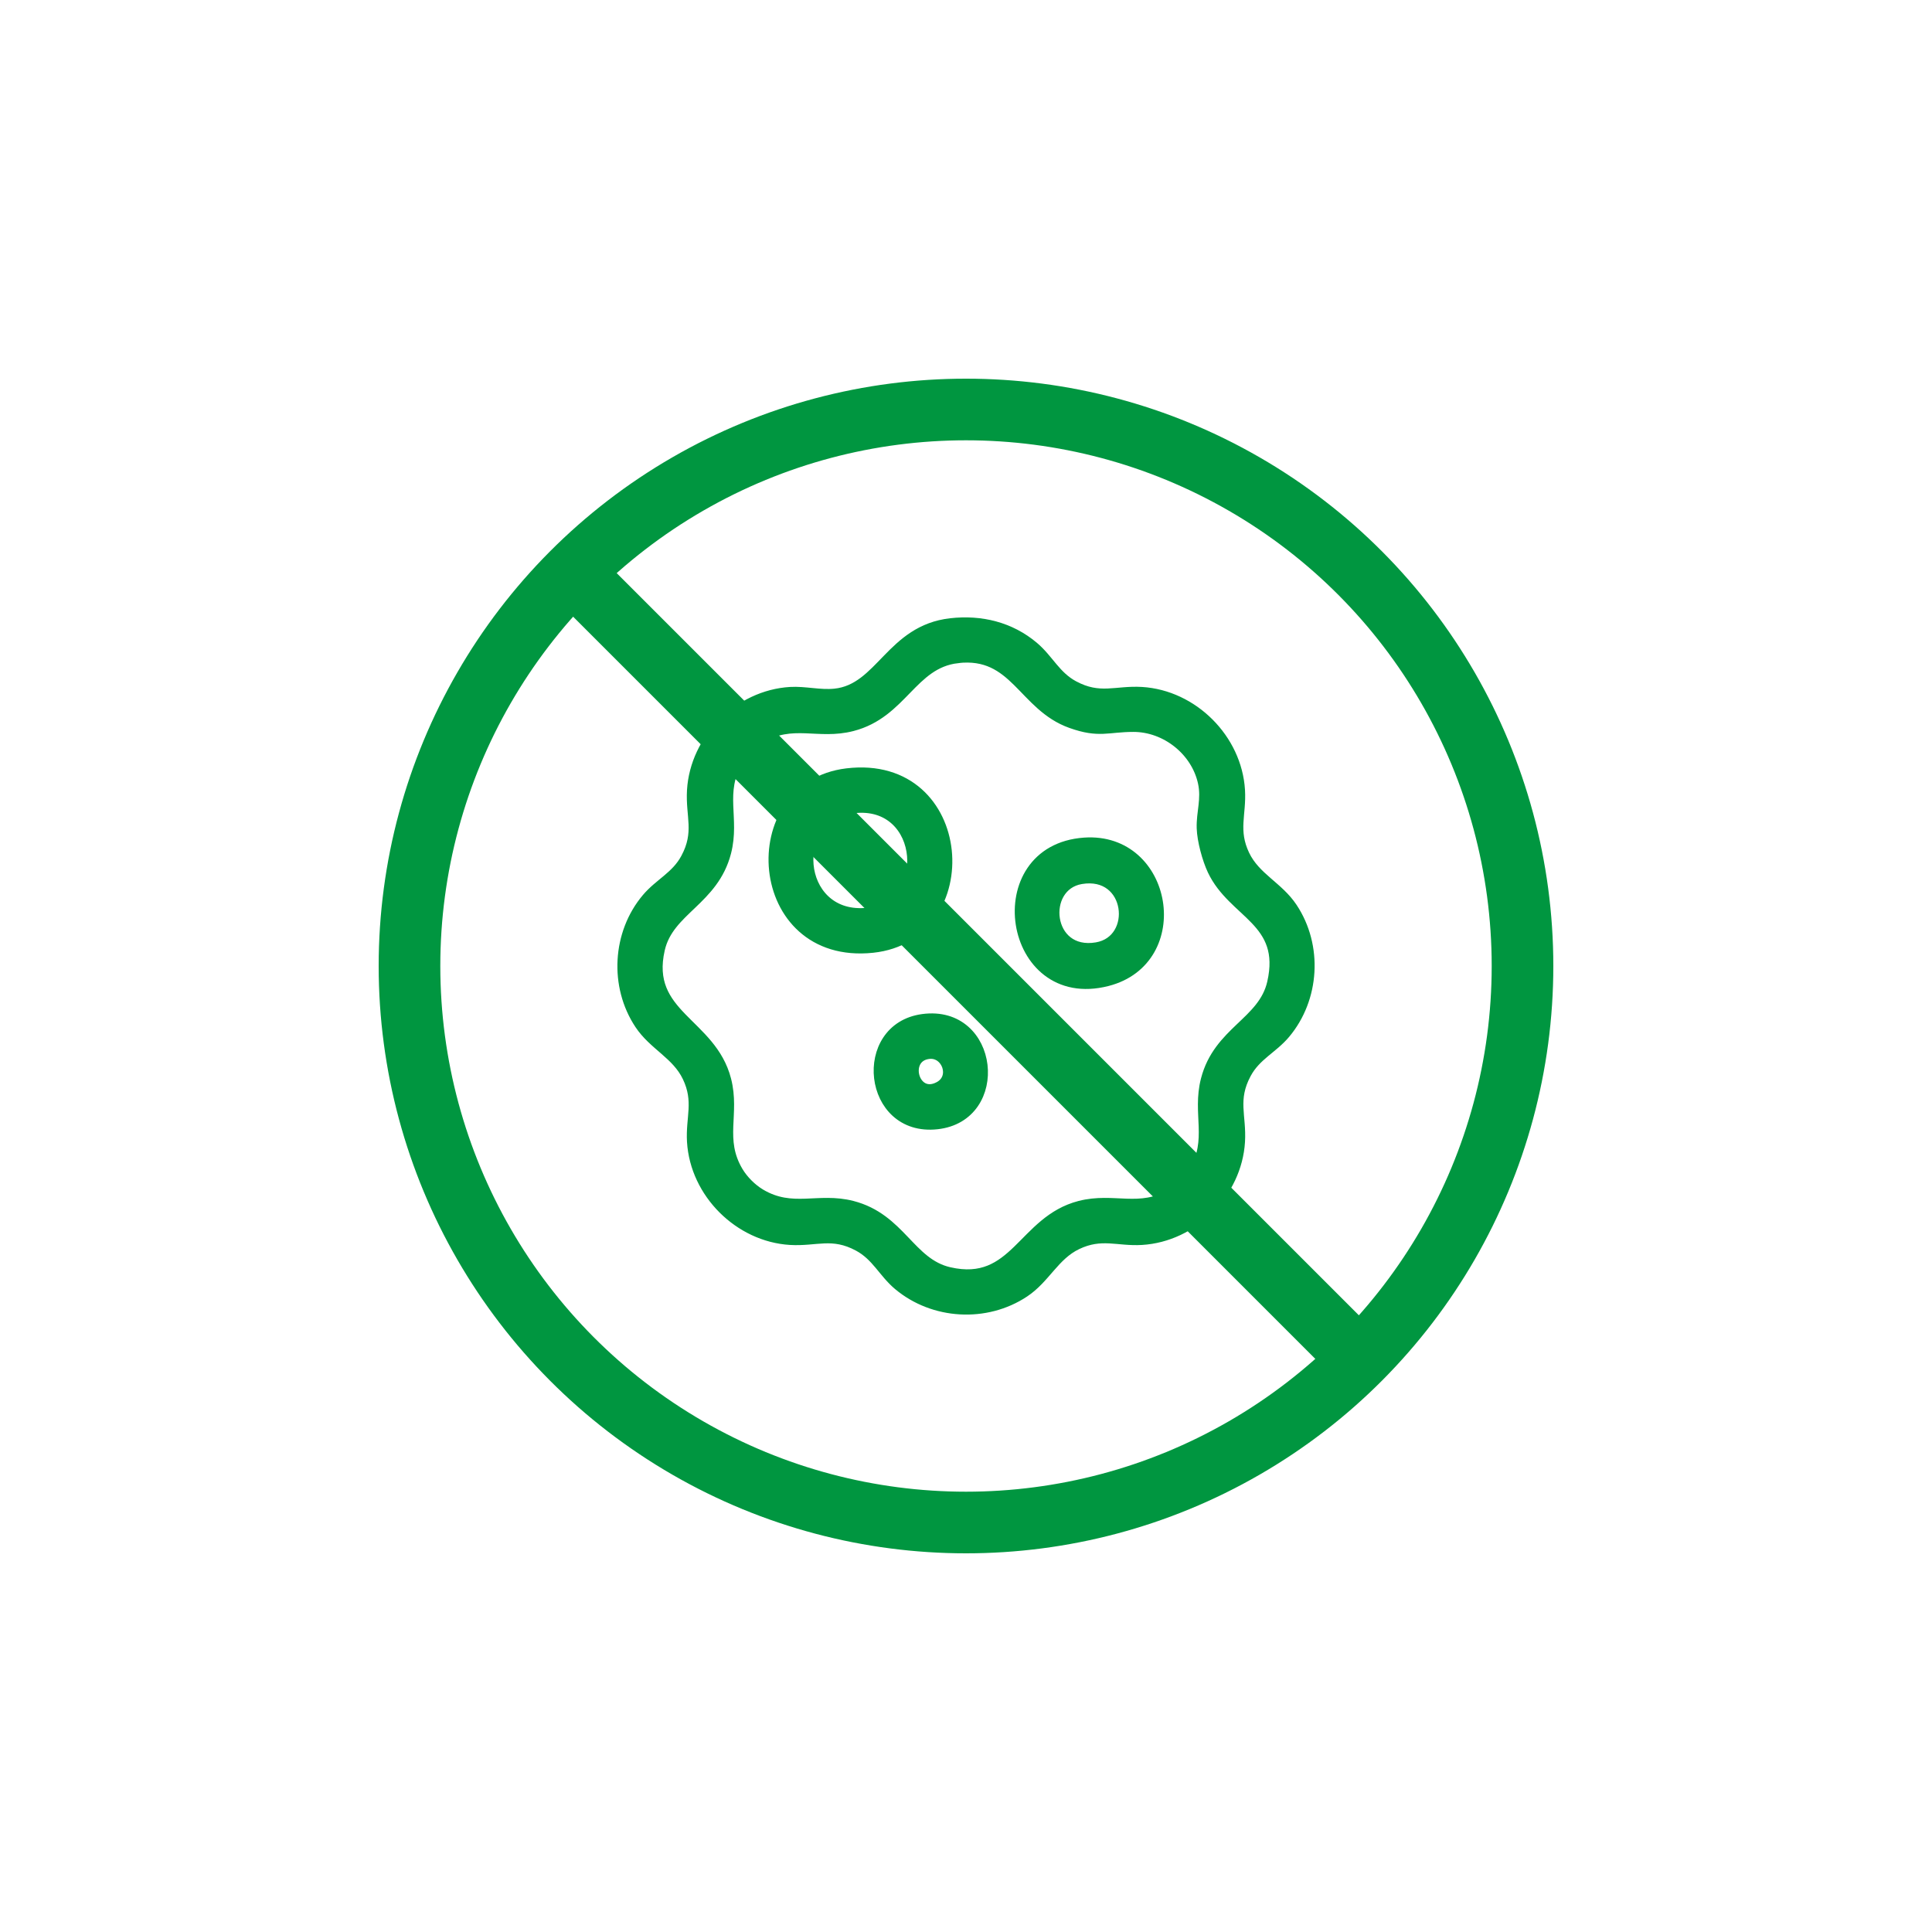 <?xml version="1.0" encoding="UTF-8"?>
<svg id="Vrstva_9" data-name="Vrstva 9" xmlns="http://www.w3.org/2000/svg" viewBox="0 0 400 400">
  <defs>
    <style>
      .cls-1 {
        fill: none;
        stroke-width: 12.76px;
      }

      .cls-1, .cls-2 {
        stroke: #009640;
        stroke-miterlimit: 10;
      }

      .cls-2 {
        fill: #009640;
        stroke-width: 2.13px;
      }
    </style>
  </defs>
  <g>
    <path class="cls-2" d="M196.85,129.06c6.27-.71,12.32.77,17.15,4.85,3.1,2.62,4.54,6.08,8.3,8.09,5.41,2.9,8.69.97,14.08,1.29,10.6.64,19.68,9.69,20.32,20.32.3,4.99-1.47,8.32.95,13.39,2.25,4.72,7,6.56,9.9,10.93,5.27,7.93,4.62,18.8-1.47,26.06-2.61,3.11-6.07,4.52-8.09,8.3-2.9,5.41-.97,8.69-1.29,14.08-.64,10.6-9.69,19.68-20.32,20.32-4.99.3-8.32-1.47-13.39.95-4.72,2.25-6.56,7-10.93,9.9-7.93,5.27-18.8,4.62-26.06-1.47-3.11-2.61-4.52-6.07-8.3-8.09-5.41-2.9-8.69-.97-14.08-1.29-10.6-.64-19.68-9.69-20.32-20.32-.3-4.99,1.47-8.32-.95-13.39-2.25-4.72-7-6.56-9.9-10.93-5.25-7.9-4.64-18.83,1.47-26.06,2.62-3.1,6.08-4.54,8.09-8.3,2.9-5.41.97-8.69,1.29-14.08.64-10.6,9.69-19.68,20.32-20.32,3.06-.18,6.13.67,9.23.35,9.5-.97,11.59-13.19,24-14.58ZM198.22,136.24c-9.44,1.1-11.39,11.4-21.78,14.08-7.09,1.83-12.33-1.5-19.02,2.49-1.79,1.07-3.54,2.82-4.61,4.61-3.99,6.69-.67,11.93-2.49,19.02-2.58,10-11.86,11.93-13.73,20.08-3.14,13.7,10.67,15.16,13.73,27.04,1.83,7.09-1.5,12.33,2.49,19.02,1.07,1.79,2.82,3.54,4.61,4.61,6.64,3.96,11.95.67,19.02,2.49,10,2.58,11.93,11.86,20.08,13.73,13.7,3.14,15.16-10.67,27.04-13.73,7.07-1.82,12.38,1.47,19.02-2.49,1.79-1.07,3.54-2.82,4.61-4.61,3.96-6.64.67-11.95,2.49-19.02,2.58-10.02,11.85-11.88,13.73-20.08,2.95-12.89-8.07-14.23-12.36-23.29-1.09-2.31-2.14-6.18-2.22-8.71-.11-3.29,1.01-5.99.25-9.47-1.43-6.57-7.68-11.54-14.41-11.54-5.33,0-7.09,1.31-12.9-.76-10.01-3.56-11.57-14.87-23.55-13.48Z"/>
    <path class="cls-2" d="M175.34,160.14c25.48-3.06,27.81,33.69,5.33,36.06-25.11,2.64-27.44-33.4-5.33-36.06ZM176.7,167.31c-13.59,1.6-12.02,22.64,2.29,21.75,14.27-.89,12.81-23.53-2.29-21.75Z"/>
    <path class="cls-2" d="M224.52,174.48c17.33-1.2,21.57,24.31,4.72,28.63-20.64,5.29-25.46-27.19-4.72-28.63ZM223.81,181.98c-8.43,1.43-7.14,15.95,3.25,14.18,8.69-1.48,7.18-15.95-3.25-14.18Z"/>
    <path class="cls-2" d="M191.04,211.01c14.82-2.01,17.13,20.18,2.95,21.73-14.38,1.57-16.52-19.89-2.95-21.73ZM192.4,218.17c-5.63.53-3.28,9.66,2.03,6.82,3.56-1.9,1.6-7.16-2.03-6.82Z"/>
  </g>
  <g>
    <circle class="cls-1" cx="200" cy="200" r="115.22"/>
    <line class="cls-1" x1="119.03" y1="119.03" x2="280.97" y2="280.97"/>
  </g>
</svg>